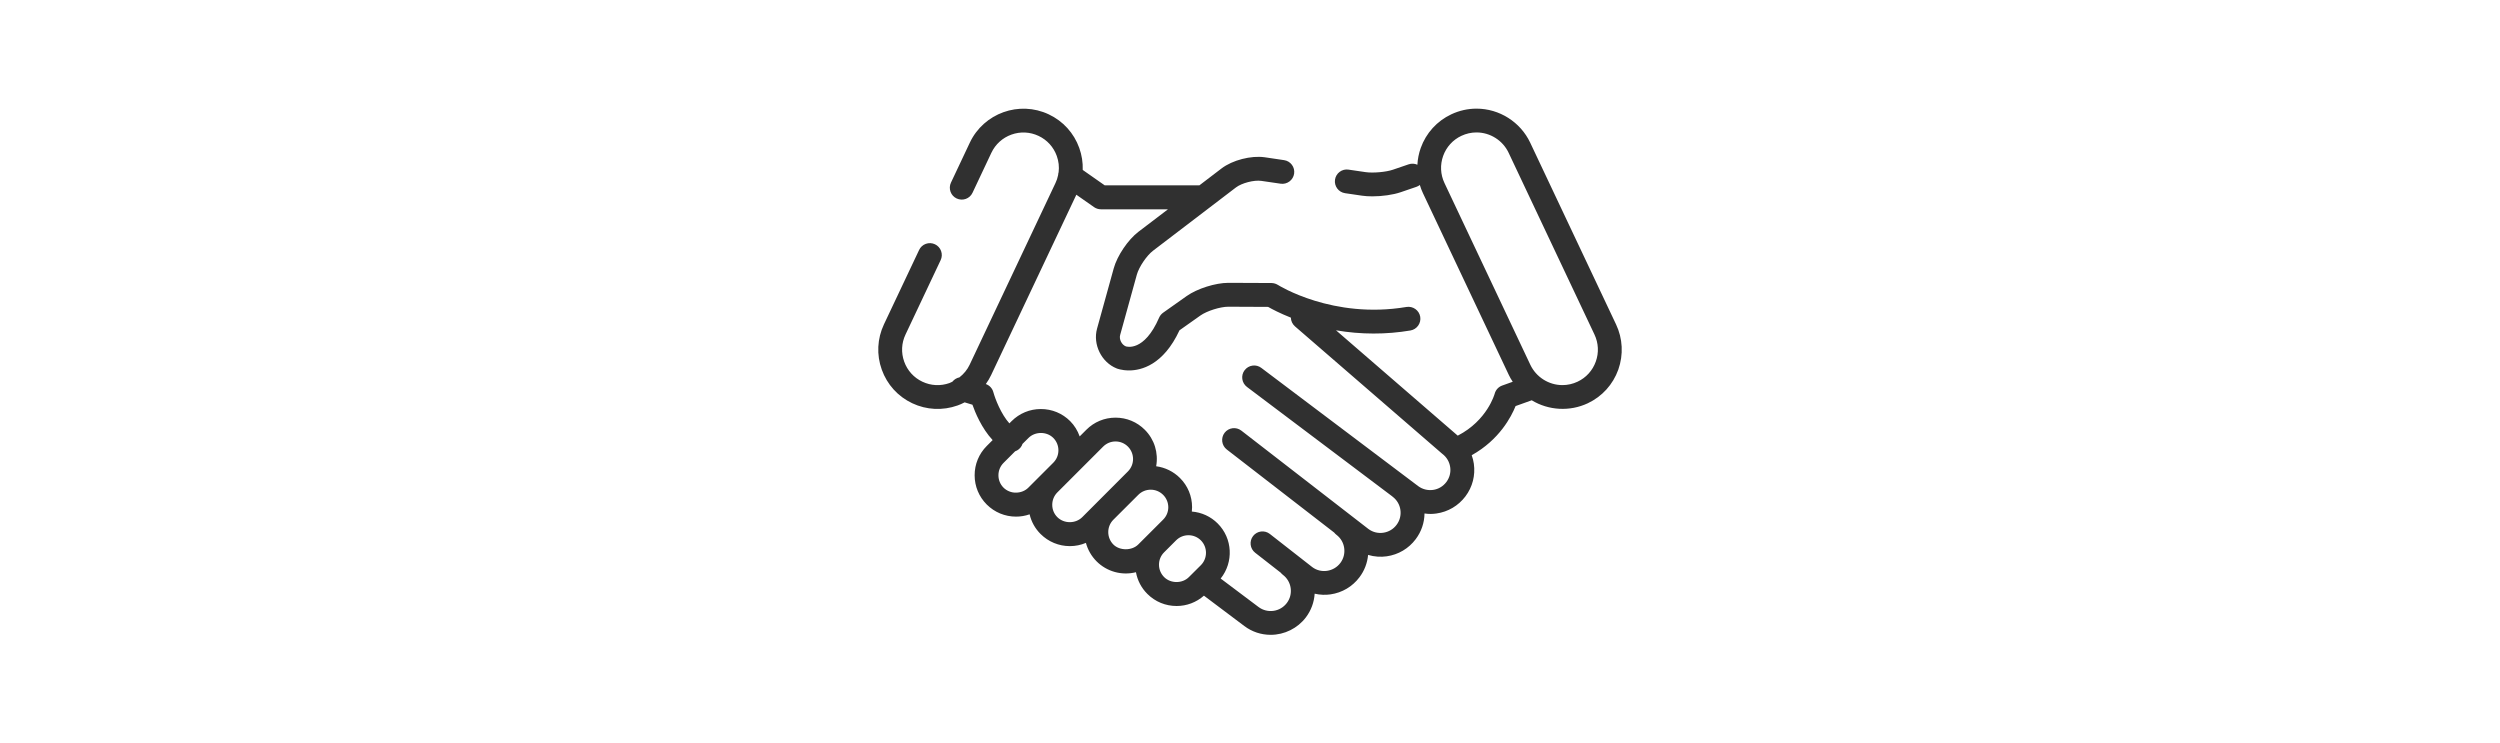 <?xml version="1.0" encoding="UTF-8"?>
<svg xmlns="http://www.w3.org/2000/svg" xmlns:xlink="http://www.w3.org/1999/xlink" version="1.1" viewBox="0 0 269 80">
  <defs>
    <clipPath id="clippath">
      <rect x="94.5" y="11.691" width="80" height="56.618" fill="none"/>
    </clipPath>
  </defs>
  <!-- Generator: Adobe Illustrator 28.7.1, SVG Export Plug-In . SVG Version: 1.2.0 Build 142)  -->
  <g>
    <g id="Ebene_1">
      <g clip-path="url(#clippath)">
        <path d="M173.884,34.899l-9.238-19.554c-1.051-2.22-3.316-3.655-5.771-3.655-.941,0-1.857.207-2.721.613-1.538.726-2.704,2.01-3.282,3.616-.207.581-.328,1.187-.361,1.806-.29-.129-.623-.15-.937-.044l-1.703.582c-.735.252-2.133.376-2.938.258l-1.832-.269c-.331-.054-.675.032-.95.236-.276.205-.455.505-.505.846-.102.699.383,1.351,1.082,1.454l1.833.269c.318.047.69.071,1.105.071,1.073,0,2.236-.168,3.035-.441l1.702-.582c.135-.045.259-.113.371-.2.093.314.204.607.338.888l9.238,19.554c.111.237.244.469.419.731l-1.137.408c-.398.141-.7.472-.808.887-.008.028-.786,2.861-3.969,4.503-.026-.022-.05-.041-.07-.057l-13.032-11.278c2.674.462,5.395.462,8.012.019.695-.119,1.167-.782,1.051-1.479-.118-.695-.781-1.163-1.479-1.051-7.93,1.341-13.773-2.333-13.828-2.368-.027-.017-.052-.03-.072-.038-.043-.025-.087-.047-.132-.068-.032-.014-.064-.024-.119-.04-.04-.014-.084-.027-.133-.037-.046-.008-.092-.012-.121-.014-.037-.006-.075-.011-.111-.011l-4.648-.02c-1.387,0-3.355.623-4.48,1.417l-2.54,1.796c-.193.137-.343.324-.436.539-1.611,3.716-3.514,3.106-3.581,3.084-.449-.181-.739-.765-.608-1.226l1.795-6.491c.23-.827,1.059-2.052,1.738-2.571l8.927-6.812c.623-.474,1.943-.819,2.727-.706l2.078.303c.337.051.676-.036.951-.241.275-.205.454-.503.503-.841.049-.339-.035-.677-.24-.951-.204-.275-.503-.453-.842-.502l-2.078-.308c-1.467-.211-3.473.303-4.654,1.204l-2.377,1.814-10.189.003-2.368-1.659c.028-.803-.098-1.598-.371-2.364-.574-1.603-1.739-2.888-3.283-3.616-3.176-1.5-6.988-.138-8.492,3.042l-2.03,4.301c-.147.311-.164.661-.047.984.115.322.35.579.658.723.31.146.66.163.983.048.322-.116.579-.351.724-.66l2.029-4.302c.434-.919,1.202-1.614,2.161-1.959.96-.344,1.996-.294,2.917.141.92.432,1.617,1.2,1.961,2.161.205.575.27,1.173.198,1.74-.025.085-.058.216-.053.305-.066.324-.16.608-.288.871l-9.237,19.554c-.247.52-.615.974-1.096,1.351-.296.061-.565.226-.753.462l-.079.04c-.076.039-.151.079-.234.108-.963.343-1.997.293-2.916-.142-.92-.433-1.617-1.2-1.961-2.162-.344-.961-.294-1.996.142-2.915l3.781-8.004c.148-.311.164-.661.048-.984-.116-.322-.351-.578-.658-.722-.312-.147-.661-.164-.984-.048-.322.116-.579.35-.723.659l-3.782,8c-.728,1.545-.812,3.278-.235,4.878.573,1.603,1.739,2.887,3.281,3.616,1.524.721,3.27.81,4.877.237.243-.086.492-.196.759-.335l.839.256c.282.808.978,2.521,2.172,3.805l-.634.634c-.841.841-1.304,1.961-1.303,3.153,0,1.189.464,2.306,1.303,3.145.844.84,1.963,1.303,3.15,1.303.503,0,.993-.083,1.462-.248.188.806.593,1.533,1.182,2.119.844.84,1.963,1.303,3.151,1.303.601,0,1.179-.117,1.726-.349.203.751.596,1.433,1.149,1.989,1.098,1.098,2.7,1.553,4.235,1.168.163.888.583,1.691,1.228,2.335.838.838,1.955,1.3,3.147,1.3,1.09,0,2.126-.394,2.94-1.112l4.346,3.267c.823.62,1.804.947,2.837.947,1.483,0,2.9-.704,3.791-1.884.56-.746.881-1.619.94-2.543.6.139,1.18.15,1.702.075,1.253-.179,2.361-.834,3.12-1.844.53-.702.847-1.527.928-2.403.67.201,1.379.242,2.001.151,1.253-.178,2.36-.832,3.118-1.84.612-.814.938-1.766.951-2.77.503.075.891.059,1.284.002,1.248-.178,2.356-.832,3.118-1.84.762-1.01,1.084-2.258.906-3.514-.042-.301-.119-.608-.23-.917,2.986-1.662,4.272-4.167,4.721-5.288l1.738-.623c1.814,1.105,4.1,1.23,6.032.321,1.539-.727,2.704-2.01,3.282-3.617.569-1.611.482-3.343-.244-4.876M171.706,38.908h0c-.344.963-1.041,1.731-1.961,2.163-.515.242-1.062.366-1.628.366-1.47,0-2.826-.859-3.454-2.188l-9.238-19.554c-.435-.92-.485-1.956-.142-2.916.345-.962,1.042-1.729,1.961-2.162.515-.242,1.062-.366,1.628-.366,1.471,0,2.826.858,3.454,2.185l9.237,19.554c.438.926.489,1.963.143,2.918M133.919,39.836c-.426.563-.314,1.368.251,1.796l15.617,11.763.053.046c.464.35.764.857.844,1.429.081.576-.068,1.147-.418,1.609-.344.46-.851.76-1.428.844-.579.081-1.143-.064-1.595-.403l-13.675-10.585c-.56-.432-1.368-.328-1.8.231-.429.558-.326,1.365.231,1.799l11.56,8.941c.072.091.147.166.231.23.465.351.765.859.844,1.432.081.575-.065,1.146-.409,1.605-.351.464-.86.765-1.435.848-.569.083-1.135-.059-1.586-.397l-4.571-3.572c-.559-.436-1.366-.334-1.8.222-.435.559-.335,1.366.222,1.8l2.752,2.149c.069.086.143.161.224.222.464.35.764.859.844,1.432.081.578-.066,1.149-.414,1.608-.721.956-2.083,1.147-3.041.43l-4.077-3.064c1.409-1.763,1.289-4.315-.319-5.923-.751-.752-1.732-1.202-2.785-1.284.019-.163.028-.317.028-.467,0-1.191-.463-2.307-1.304-3.144-.693-.693-1.592-1.135-2.56-1.263.257-1.443-.188-2.891-1.221-3.924-.838-.842-1.957-1.307-3.15-1.307s-2.309.465-3.147,1.307l-.713.713c-.221-.627-.571-1.191-1.027-1.647-.839-.839-1.956-1.3-3.148-1.3s-2.307.463-3.15,1.303l-.24.24c-.907-1.017-1.521-2.619-1.726-3.363-.111-.407-.41-.727-.807-.868.224-.314.416-.638.57-.966l9.169-19.405,1.908,1.337c.214.149.475.231.736.231h7.215l-3.181,2.421c-1.112.846-2.279,2.571-2.654,3.927l-1.796,6.49c-.474,1.711.482,3.637,2.111,4.284.004.002.514.216,1.339.216,1.279,0,3.678-.563,5.419-4.317l2.251-1.592c.701-.496,2.136-.947,3.01-.947l4.277.02c.434.247,1.273.691,2.447,1.156.008.356.166.696.442.938l15.775,13.651c.02.021.042.038.081.068.462.347.762.854.845,1.426.084.571-.064,1.142-.415,1.608-.35.464-.857.764-1.428.844-.576.078-1.148-.067-1.609-.414l-16.872-12.715c-.272-.206-.61-.295-.945-.247-.341.047-.643.224-.85.498M125.258,59.43l1.286-1.286c.357-.357.831-.554,1.333-.554.505,0,.979.196,1.335.55.735.738.736,1.937.003,2.672l-1.286,1.28c-.706.713-1.957.714-2.668.003-.357-.359-.554-.833-.554-1.335s.196-.975.551-1.33M119.787,55.934l2.696-2.692c.356-.355.829-.551,1.334-.551.502,0,.977.197,1.337.555.354.354.551.827.555,1.331,0,.506-.197.979-.555,1.334l-2.684,2.681c-.68.676-1.995.678-2.669,0h0c-.73-.731-.736-1.924-.014-2.659M113.776,52.977l4.922-4.922c.359-.358.832-.555,1.335-.555s.976.197,1.333.554c.734.738.734,1.935,0,2.669l-4.917,4.925c-.722.716-1.955.717-2.677,0-.355-.352-.55-.824-.55-1.33s.197-.984.554-1.341M107.431,51.144c-.001-.507.195-.982.551-1.338l1.242-1.243c.303-.102.56-.319.713-.602.034-.06.06-.123.084-.198l.643-.639c.716-.715,1.961-.713,2.668-.007.357.358.554.833.553,1.34,0,.504-.197.977-.553,1.332l-2.683,2.683c-.335.338-.818.533-1.326.535-.488.016-1.001-.193-1.341-.533-.355-.354-.551-.826-.551-1.33" fill="#303030"/>
      </g>
    </g>
  </g>
</svg>